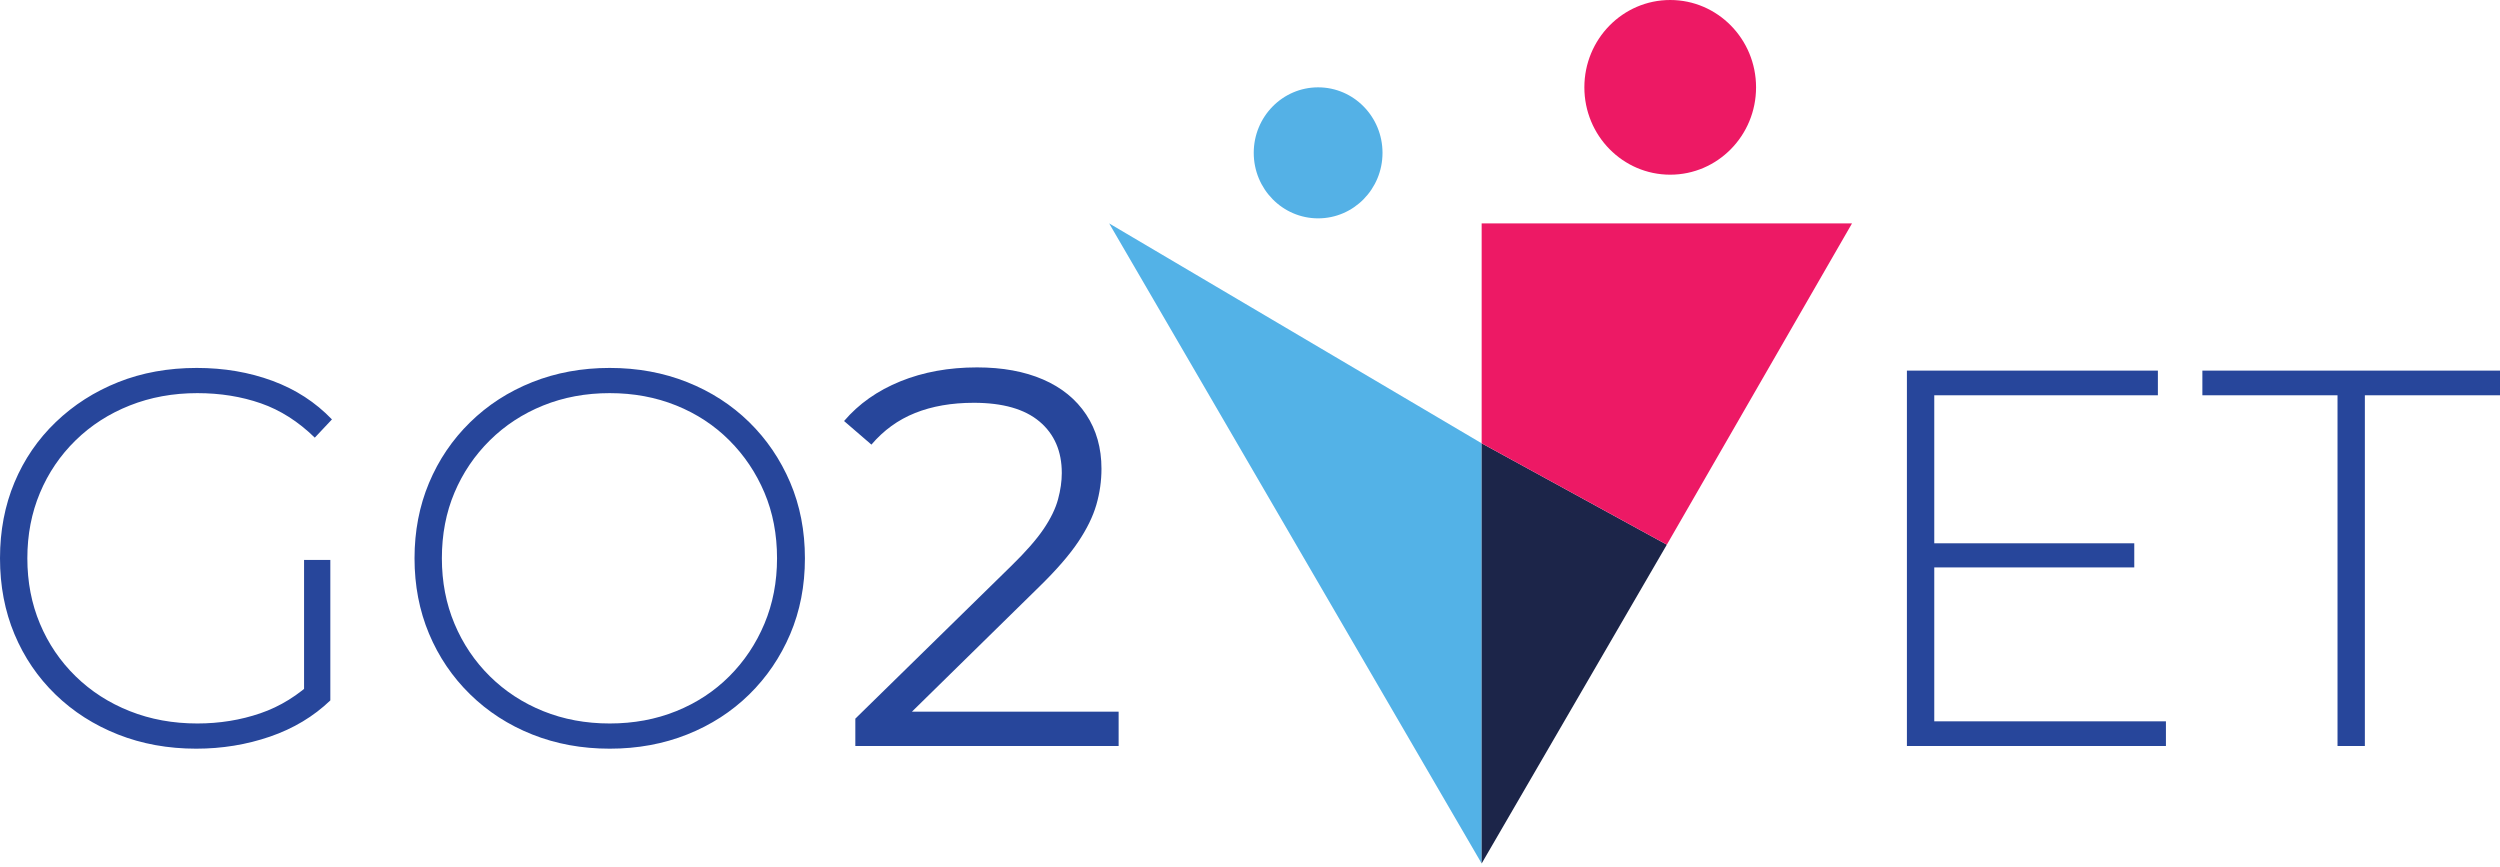 <svg width="248" height="86" viewBox="0 0 248 86" fill="none" xmlns="http://www.w3.org/2000/svg">
<path d="M137.145 15.163C137.145 18.752 134.286 21.661 130.758 21.661C127.231 21.661 124.371 18.752 124.371 15.163C124.371 11.574 127.231 8.664 130.758 8.664C134.286 8.664 137.145 11.574 137.145 15.163Z" fill="#54B1E6"/>
<path d="M174.201 8.664C174.201 13.45 170.388 17.329 165.685 17.329C160.981 17.329 157.169 13.45 157.169 8.664C157.169 3.879 160.981 2.47955e-05 165.685 2.47955e-05C170.388 2.47955e-05 174.201 3.879 174.201 8.664Z" fill="#ED1964"/>
<path d="M30.163 69.215V55.544H32.769V69.481L30.163 69.215ZM19.47 74.269C16.668 74.269 14.079 73.799 11.703 72.859C9.327 71.92 7.261 70.598 5.506 68.896C3.75 67.194 2.394 65.199 1.436 62.912C0.479 60.624 0 58.115 0 55.384C0 52.654 0.479 50.144 1.436 47.857C2.394 45.569 3.759 43.574 5.533 41.872C7.305 40.17 9.371 38.849 11.73 37.909C14.088 36.97 16.686 36.499 19.523 36.499C22.218 36.499 24.718 36.925 27.024 37.776C29.329 38.627 31.297 39.904 32.929 41.606L31.227 43.415C29.595 41.819 27.813 40.684 25.88 40.01C23.947 39.337 21.846 38.999 19.576 38.999C17.164 38.999 14.93 39.408 12.874 40.223C10.816 41.039 9.025 42.191 7.501 43.681C5.976 45.17 4.796 46.908 3.963 48.894C3.129 50.881 2.713 53.043 2.713 55.384C2.713 57.725 3.129 59.888 3.963 61.874C4.796 63.861 5.976 65.598 7.501 67.088C9.025 68.577 10.816 69.73 12.874 70.545C14.93 71.362 17.164 71.769 19.576 71.769C21.775 71.769 23.859 71.432 25.827 70.758C27.795 70.085 29.595 68.968 31.227 67.406L32.769 69.481C31.102 71.077 29.107 72.274 26.785 73.072C24.461 73.87 22.024 74.269 19.47 74.269Z" fill="#27469B"/>
<path d="M60.484 71.769C62.86 71.769 65.059 71.362 67.081 70.545C69.102 69.73 70.858 68.577 72.347 67.088C73.837 65.598 74.998 63.861 75.832 61.874C76.665 59.888 77.082 57.725 77.082 55.384C77.082 53.009 76.665 50.836 75.832 48.867C74.998 46.899 73.837 45.17 72.347 43.681C70.858 42.191 69.102 41.039 67.081 40.223C65.059 39.408 62.86 38.999 60.484 38.999C58.108 38.999 55.91 39.408 53.888 40.223C51.867 41.039 50.102 42.191 48.595 43.681C47.087 45.17 45.917 46.899 45.084 48.867C44.25 50.836 43.834 53.009 43.834 55.384C43.834 57.725 44.25 59.888 45.084 61.874C45.917 63.861 47.087 65.598 48.595 67.088C50.102 68.577 51.867 69.73 53.888 70.545C55.91 71.362 58.108 71.769 60.484 71.769ZM60.484 74.269C57.718 74.269 55.156 73.799 52.798 72.859C50.438 71.92 48.382 70.59 46.627 68.87C44.871 67.15 43.515 65.146 42.557 62.858C41.6 60.571 41.121 58.08 41.121 55.384C41.121 52.689 41.6 50.197 42.557 47.91C43.515 45.623 44.871 43.619 46.627 41.899C48.382 40.179 50.438 38.849 52.798 37.909C55.156 36.97 57.718 36.499 60.484 36.499C63.251 36.499 65.812 36.97 68.171 37.909C70.53 38.849 72.578 40.17 74.316 41.872C76.053 43.574 77.409 45.569 78.385 47.857C79.36 50.144 79.848 52.654 79.848 55.384C79.848 58.115 79.36 60.624 78.385 62.912C77.409 65.199 76.053 67.194 74.316 68.896C72.578 70.598 70.53 71.92 68.171 72.859C65.812 73.799 63.251 74.269 60.484 74.269Z" fill="#27469B"/>
<path d="M84.849 74.003V71.29L100.329 56.129C101.747 54.746 102.811 53.531 103.521 52.485C104.23 51.439 104.708 50.455 104.957 49.532C105.205 48.611 105.33 47.742 105.33 46.926C105.33 44.763 104.593 43.061 103.122 41.819C101.65 40.578 99.478 39.957 96.605 39.957C94.406 39.957 92.464 40.294 90.78 40.968C89.095 41.642 87.65 42.688 86.445 44.106L83.731 41.766C85.185 40.063 87.047 38.752 89.317 37.829C91.586 36.907 94.122 36.446 96.924 36.446C99.442 36.446 101.623 36.845 103.467 37.643C105.311 38.441 106.739 39.603 107.75 41.127C108.761 42.653 109.266 44.444 109.266 46.5C109.266 47.706 109.097 48.894 108.761 50.064C108.423 51.235 107.821 52.468 106.952 53.762C106.082 55.057 104.815 56.52 103.148 58.151L88.945 72.088L87.881 70.598H110.968V74.003H84.849Z" fill="#27469B"/>
<path d="M191.559 53.895H211.72V56.288H191.559V53.895ZM191.879 71.556H214.86V74.003H189.165V36.765H214.062V39.212H191.879V71.556Z" fill="#27469B"/>
<path d="M231.882 74.003V39.212H218.476V36.765H248V39.212H234.594V74.003H231.882Z" fill="#27469B"/>
<path d="M110.027 22.161L146.98 43.977V85.656L110.027 22.161Z" fill="#53B2E7"/>
<path d="M165.35 54.032L146.98 43.977V85.656L165.35 54.032Z" fill="#1C2549"/>
<path d="M183.72 22.161H146.98V43.977L165.35 54.032L183.72 22.161Z" fill="#ED1965"/>
</svg>
